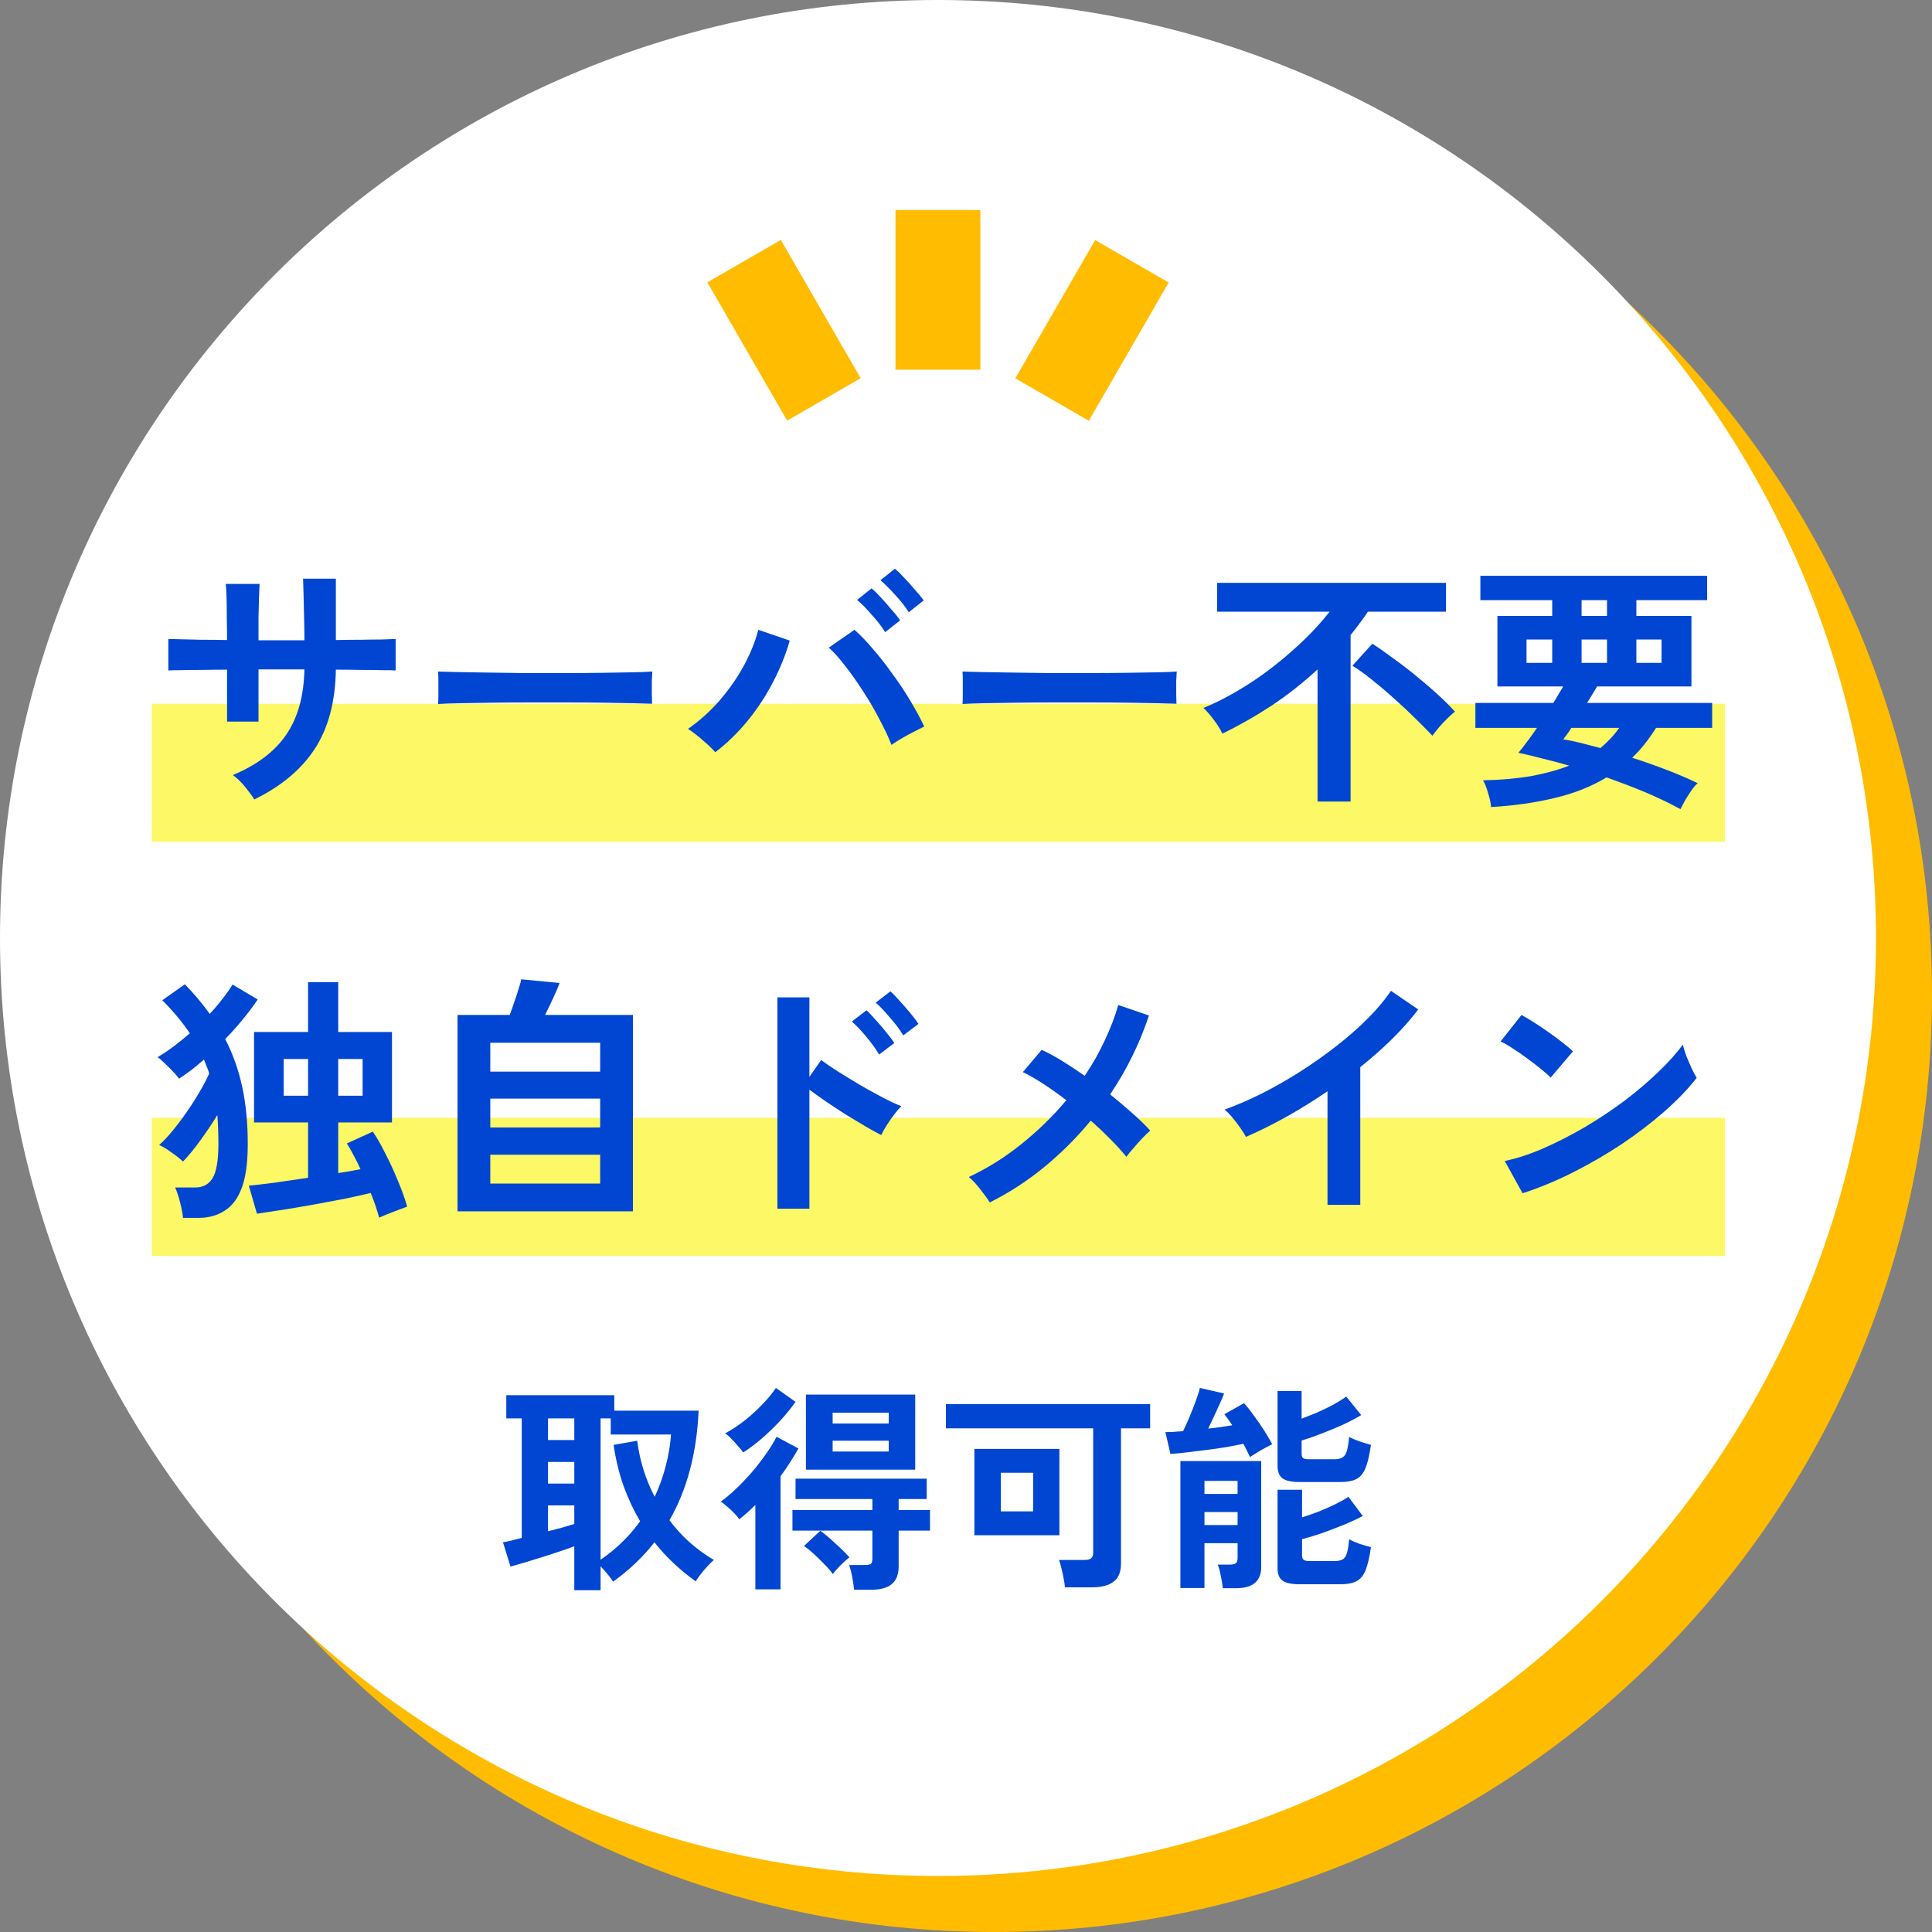 <svg width="140" height="140" viewBox="0 0 140 140" fill="none" xmlns="http://www.w3.org/2000/svg">
<rect x="0" y="0" width="140" height="140" fill="#808080" stroke="none"/>
<path d="M72.03 140.001C109.568 140.001 140 109.569 140 72.031C140 34.492 109.568 4.061 72.03 4.061C34.491 4.061 4.06 34.492 4.06 72.031C4.06 109.569 34.491 140.001 72.03 140.001Z" fill="#FFBC00"/>
<path d="M67.97 135.94C105.509 135.94 135.94 105.509 135.94 67.97C135.94 30.431 105.509 0 67.97 0C30.431 0 0 30.431 0 67.97C0 105.509 30.431 135.94 67.97 135.94Z" fill="white"/>
<path d="M125 81H11V91H125V81Z" fill="#FCF866"/>
<path d="M27.473 88.235C27.41 87.994 27.327 87.722 27.226 87.418C27.125 87.114 27.004 86.791 26.865 86.449C26.333 86.576 25.706 86.715 24.984 86.867C24.262 87.006 23.515 87.146 22.742 87.285C21.969 87.424 21.222 87.551 20.5 87.665C19.778 87.779 19.151 87.874 18.619 87.95L18.03 85.917C18.461 85.879 19.069 85.809 19.854 85.708C20.639 85.594 21.463 85.474 22.324 85.347V81.338H18.41V74.783H22.324V71.173H24.509V74.783H28.404V81.338H24.509V85.005C24.8 84.954 25.079 84.91 25.345 84.872C25.624 84.821 25.883 84.771 26.124 84.72C25.959 84.353 25.788 84.011 25.611 83.694C25.446 83.377 25.288 83.099 25.136 82.858L27.017 82.003C27.296 82.408 27.593 82.928 27.91 83.561C28.239 84.194 28.543 84.853 28.822 85.537C29.113 86.221 29.341 86.854 29.506 87.437C29.189 87.551 28.835 87.684 28.442 87.836C28.049 87.988 27.726 88.121 27.473 88.235ZM13.261 88.254C13.236 87.963 13.166 87.589 13.052 87.133C12.938 86.69 12.818 86.329 12.691 86.05H14.154C14.711 86.05 15.129 85.822 15.408 85.366C15.687 84.91 15.826 84.087 15.826 82.896C15.826 82.529 15.82 82.168 15.807 81.813C15.794 81.458 15.775 81.123 15.75 80.806C15.357 81.439 14.939 82.06 14.496 82.668C14.065 83.263 13.654 83.764 13.261 84.169C13.046 83.966 12.773 83.751 12.444 83.523C12.127 83.282 11.823 83.099 11.532 82.972C11.836 82.706 12.159 82.364 12.501 81.946C12.856 81.515 13.204 81.053 13.546 80.559C13.888 80.065 14.198 79.577 14.477 79.096C14.768 78.602 14.996 78.165 15.161 77.785C15.11 77.608 15.047 77.437 14.971 77.272C14.908 77.107 14.844 76.943 14.781 76.778C14.477 77.044 14.173 77.297 13.869 77.538C13.565 77.766 13.267 77.975 12.976 78.165C12.887 78.038 12.748 77.874 12.558 77.671C12.368 77.468 12.165 77.266 11.95 77.063C11.747 76.86 11.57 76.708 11.418 76.607C11.785 76.392 12.165 76.138 12.558 75.847C12.963 75.543 13.362 75.22 13.755 74.878C13.476 74.46 13.172 74.055 12.843 73.662C12.514 73.269 12.153 72.877 11.76 72.484L13.394 71.325C14.065 72.009 14.667 72.725 15.199 73.472C15.541 73.105 15.851 72.737 16.13 72.37C16.421 72.003 16.662 71.661 16.852 71.344L18.676 72.427C18.359 72.896 17.998 73.377 17.593 73.871C17.2 74.352 16.776 74.827 16.32 75.296C16.877 76.373 17.289 77.532 17.555 78.773C17.821 80.014 17.954 81.389 17.954 82.896C17.954 84.239 17.808 85.303 17.517 86.088C17.226 86.861 16.808 87.412 16.263 87.741C15.731 88.083 15.104 88.254 14.382 88.254H13.261ZM20.557 79.4H22.324V76.74H20.557V79.4ZM24.509 79.4H26.276V76.74H24.509V79.4ZM33.154 87.779V73.548H36.935C37.049 73.257 37.163 72.934 37.277 72.579C37.404 72.224 37.511 71.895 37.6 71.591C37.701 71.287 37.758 71.078 37.771 70.964L40.545 71.23C40.469 71.471 40.323 71.819 40.108 72.275C39.905 72.718 39.703 73.143 39.5 73.548H45.865V87.779H33.154ZM35.529 85.765H43.49V83.675H35.529V85.765ZM35.529 81.699H43.49V79.609H35.529V81.699ZM35.529 77.652H43.49V75.562H35.529V77.652ZM56.334 87.589V72.275H58.652V78.032L59.507 76.816C59.811 77.044 60.21 77.316 60.704 77.633C61.211 77.95 61.749 78.279 62.319 78.621C62.889 78.95 63.44 79.254 63.972 79.533C64.504 79.812 64.954 80.021 65.321 80.16C65.169 80.299 64.992 80.502 64.789 80.768C64.599 81.021 64.415 81.287 64.238 81.566C64.073 81.832 63.947 82.06 63.858 82.25C63.554 82.098 63.174 81.889 62.718 81.623C62.275 81.357 61.8 81.072 61.293 80.768C60.799 80.451 60.318 80.135 59.849 79.818C59.393 79.501 58.994 79.216 58.652 78.963V87.589H56.334ZM65.454 75.03C65.213 74.625 64.897 74.2 64.504 73.757C64.124 73.301 63.776 72.934 63.459 72.655L64.523 71.838C64.7 71.99 64.922 72.218 65.188 72.522C65.454 72.813 65.714 73.111 65.967 73.415C66.22 73.719 66.417 73.979 66.556 74.194L65.454 75.03ZM63.706 76.417C63.465 76.012 63.155 75.581 62.775 75.125C62.395 74.669 62.047 74.302 61.73 74.023L62.794 73.206C62.971 73.371 63.193 73.605 63.459 73.909C63.725 74.2 63.978 74.498 64.219 74.802C64.472 75.106 64.669 75.366 64.808 75.581L63.706 76.417ZM71.724 87.133C71.559 86.867 71.325 86.544 71.021 86.164C70.73 85.784 70.457 85.493 70.204 85.29C71.559 84.657 72.832 83.859 74.023 82.896C75.226 81.933 76.309 80.876 77.272 79.723C76.689 79.28 76.126 78.881 75.581 78.526C75.036 78.171 74.549 77.893 74.118 77.69L75.486 76.075C75.955 76.29 76.455 76.563 76.987 76.892C77.519 77.221 78.057 77.576 78.602 77.956C79.159 77.133 79.641 76.284 80.046 75.41C80.464 74.536 80.793 73.675 81.034 72.826L83.257 73.586C82.586 75.613 81.648 77.519 80.445 79.305C81.015 79.761 81.553 80.217 82.06 80.673C82.567 81.116 82.997 81.534 83.352 81.927C83.175 82.079 82.972 82.275 82.744 82.516C82.529 82.744 82.32 82.978 82.117 83.219C81.914 83.447 81.75 83.65 81.623 83.827C81.319 83.447 80.939 83.029 80.483 82.573C80.04 82.117 79.558 81.661 79.039 81.205C78.038 82.421 76.924 83.536 75.695 84.549C74.466 85.562 73.143 86.424 71.724 87.133ZM96.196 87.304V79.077C95.233 79.736 94.245 80.35 93.232 80.92C92.231 81.477 91.25 81.965 90.287 82.383C90.186 82.193 90.046 81.971 89.869 81.718C89.692 81.465 89.502 81.218 89.299 80.977C89.109 80.736 88.919 80.546 88.729 80.407C89.831 80.014 90.971 79.501 92.149 78.868C93.327 78.235 94.461 77.532 95.55 76.759C96.652 75.986 97.659 75.176 98.571 74.327C99.483 73.478 100.224 72.636 100.794 71.8L102.77 73.149C102.225 73.871 101.592 74.587 100.87 75.296C100.161 75.993 99.394 76.67 98.571 77.329V87.304H96.196ZM110.332 86.468L109.04 84.131C109.939 83.941 110.883 83.631 111.871 83.2C112.872 82.757 113.872 82.244 114.873 81.661C115.874 81.066 116.824 80.432 117.723 79.761C118.622 79.077 119.433 78.387 120.155 77.69C120.89 76.993 121.485 76.328 121.941 75.695C121.992 75.91 122.074 76.176 122.188 76.493C122.315 76.81 122.448 77.12 122.587 77.424C122.726 77.715 122.847 77.943 122.948 78.108C122.327 78.906 121.548 79.717 120.611 80.54C119.686 81.351 118.66 82.136 117.533 82.896C116.406 83.643 115.228 84.327 113.999 84.948C112.77 85.569 111.548 86.075 110.332 86.468ZM112.365 78.089C112.2 77.912 111.966 77.703 111.662 77.462C111.371 77.221 111.041 76.968 110.674 76.702C110.319 76.436 109.971 76.195 109.629 75.98C109.287 75.752 108.989 75.581 108.736 75.467L110.256 73.548C110.509 73.687 110.807 73.865 111.149 74.08C111.491 74.295 111.839 74.53 112.194 74.783C112.561 75.036 112.903 75.29 113.22 75.543C113.537 75.784 113.79 75.999 113.98 76.189L112.365 78.089Z" fill="#0046D2"/>
<path d="M56.583 17.385L51.257 20.459L57.04 30.48L62.367 27.406L56.583 17.385Z" fill="#FFBC00"/>
<path d="M71.04 15.221H64.89V26.791H71.04V15.221Z" fill="#FFBC00"/>
<path d="M79.36 17.397L73.575 27.416L78.901 30.491L84.686 20.472L79.36 17.397Z" fill="#FFBC00"/>
<path d="M125 51H11V61H125V51Z" fill="#FCF866"/>
<path d="M18.429 57.931C18.264 57.665 18.036 57.355 17.745 57C17.454 56.645 17.162 56.367 16.871 56.164C18.606 55.442 19.892 54.473 20.728 53.257C21.577 52.028 22.02 50.445 22.058 48.507H18.733V52.288H16.453V48.526C15.832 48.526 15.231 48.532 14.648 48.545C14.078 48.545 13.571 48.551 13.128 48.564C12.697 48.564 12.387 48.57 12.197 48.583V46.303C12.336 46.303 12.615 46.309 13.033 46.322C13.464 46.335 13.977 46.347 14.572 46.36C15.18 46.36 15.807 46.366 16.453 46.379C16.453 45.796 16.447 45.233 16.434 44.688C16.434 44.143 16.428 43.662 16.415 43.244C16.402 42.813 16.383 42.503 16.358 42.313H18.809C18.796 42.503 18.784 42.813 18.771 43.244C18.758 43.675 18.746 44.169 18.733 44.726C18.733 45.271 18.733 45.828 18.733 46.398H22.058C22.058 45.955 22.052 45.448 22.039 44.878C22.026 44.308 22.014 43.757 22.001 43.225C21.988 42.68 21.976 42.25 21.963 41.933H24.338V46.379C24.959 46.366 25.554 46.36 26.124 46.36C26.707 46.347 27.22 46.341 27.663 46.341C28.119 46.328 28.455 46.316 28.67 46.303V48.583C28.467 48.57 28.138 48.564 27.682 48.564C27.239 48.551 26.726 48.545 26.143 48.545C25.56 48.532 24.959 48.526 24.338 48.526C24.3 50.857 23.787 52.776 22.799 54.283C21.811 55.778 20.354 56.994 18.429 57.931ZM31.748 51.015C31.761 50.838 31.767 50.597 31.767 50.293C31.767 49.989 31.767 49.685 31.767 49.381C31.767 49.077 31.761 48.836 31.748 48.659C31.989 48.672 32.413 48.684 33.021 48.697C33.642 48.71 34.376 48.722 35.225 48.735C36.086 48.748 37.005 48.76 37.98 48.773C38.955 48.773 39.931 48.773 40.906 48.773C41.881 48.773 42.8 48.767 43.661 48.754C44.535 48.741 45.289 48.729 45.922 48.716C46.555 48.703 47.005 48.684 47.271 48.659C47.258 48.824 47.246 49.058 47.233 49.362C47.233 49.666 47.233 49.976 47.233 50.293C47.246 50.597 47.252 50.831 47.252 50.996C46.935 50.983 46.467 50.971 45.846 50.958C45.238 50.945 44.522 50.933 43.699 50.92C42.888 50.907 42.021 50.901 41.096 50.901C40.184 50.901 39.259 50.901 38.322 50.901C37.385 50.901 36.492 50.907 35.643 50.92C34.794 50.933 34.028 50.945 33.344 50.958C32.673 50.971 32.141 50.99 31.748 51.015ZM51.831 54.511C51.603 54.245 51.299 53.954 50.919 53.637C50.552 53.308 50.197 53.035 49.855 52.82C50.691 52.237 51.457 51.547 52.154 50.749C52.851 49.938 53.44 49.09 53.921 48.203C54.402 47.304 54.744 46.449 54.947 45.638L57.227 46.417C56.948 47.405 56.549 48.399 56.03 49.4C55.523 50.388 54.915 51.319 54.206 52.193C53.497 53.067 52.705 53.84 51.831 54.511ZM64.599 53.979C64.384 53.422 64.099 52.814 63.744 52.155C63.402 51.484 63.016 50.819 62.585 50.16C62.167 49.501 61.736 48.887 61.293 48.317C60.862 47.747 60.451 47.285 60.058 46.93L61.92 45.638C62.363 46.031 62.819 46.506 63.288 47.063C63.769 47.62 64.238 48.222 64.694 48.868C65.163 49.501 65.587 50.141 65.967 50.787C66.36 51.433 66.695 52.054 66.974 52.649C66.657 52.801 66.271 52.997 65.815 53.238C65.372 53.479 64.966 53.726 64.599 53.979ZM64.143 45.809C63.902 45.416 63.579 44.998 63.174 44.555C62.781 44.099 62.427 43.738 62.11 43.472L63.155 42.636C63.345 42.788 63.573 43.01 63.839 43.301C64.105 43.592 64.365 43.89 64.618 44.194C64.884 44.485 65.087 44.739 65.226 44.954L64.143 45.809ZM65.853 44.365C65.612 43.972 65.289 43.561 64.884 43.13C64.491 42.687 64.13 42.326 63.801 42.047L64.846 41.211C65.036 41.363 65.264 41.585 65.53 41.876C65.809 42.167 66.075 42.465 66.328 42.769C66.594 43.06 66.797 43.307 66.936 43.51L65.853 44.365ZM69.748 51.015C69.761 50.838 69.767 50.597 69.767 50.293C69.767 49.989 69.767 49.685 69.767 49.381C69.767 49.077 69.761 48.836 69.748 48.659C69.989 48.672 70.413 48.684 71.021 48.697C71.642 48.71 72.376 48.722 73.225 48.735C74.086 48.748 75.005 48.76 75.98 48.773C76.955 48.773 77.931 48.773 78.906 48.773C79.881 48.773 80.8 48.767 81.661 48.754C82.535 48.741 83.289 48.729 83.922 48.716C84.555 48.703 85.005 48.684 85.271 48.659C85.258 48.824 85.246 49.058 85.233 49.362C85.233 49.666 85.233 49.976 85.233 50.293C85.246 50.597 85.252 50.831 85.252 50.996C84.935 50.983 84.467 50.971 83.846 50.958C83.238 50.945 82.522 50.933 81.699 50.92C80.888 50.907 80.021 50.901 79.096 50.901C78.184 50.901 77.259 50.901 76.322 50.901C75.385 50.901 74.492 50.907 73.643 50.92C72.794 50.933 72.028 50.945 71.344 50.958C70.673 50.971 70.141 50.99 69.748 51.015ZM95.474 58.083V48.507C94.435 49.47 93.327 50.344 92.149 51.129C90.971 51.902 89.78 52.579 88.577 53.162C88.425 52.833 88.216 52.497 87.95 52.155C87.697 51.813 87.45 51.528 87.209 51.3C88.045 50.958 88.887 50.534 89.736 50.027C90.597 49.52 91.427 48.957 92.225 48.336C93.036 47.703 93.789 47.05 94.486 46.379C95.195 45.695 95.816 45.011 96.348 44.327H88.197V42.237H104.784V44.327H99.122C98.932 44.618 98.729 44.903 98.514 45.182C98.311 45.461 98.096 45.739 97.868 46.018V58.083H95.474ZM103.796 53.314C103.492 52.985 103.099 52.586 102.618 52.117C102.149 51.648 101.636 51.167 101.079 50.673C100.522 50.166 99.971 49.698 99.426 49.267C98.894 48.836 98.419 48.494 98.001 48.241L99.445 46.645C99.952 46.974 100.484 47.348 101.041 47.766C101.611 48.171 102.168 48.602 102.713 49.058C103.258 49.501 103.764 49.938 104.233 50.369C104.702 50.8 105.101 51.199 105.43 51.566C105.291 51.68 105.113 51.838 104.898 52.041C104.695 52.244 104.493 52.459 104.29 52.687C104.1 52.915 103.935 53.124 103.796 53.314ZM121.77 58.634C121.01 58.216 120.168 57.811 119.243 57.418C118.331 57.038 117.387 56.677 116.412 56.335C115.323 56.994 114.081 57.488 112.688 57.817C111.295 58.159 109.749 58.381 108.052 58.482C108.027 58.191 107.951 57.842 107.824 57.437C107.71 57.044 107.59 56.747 107.463 56.544C108.742 56.519 109.901 56.417 110.94 56.24C111.979 56.05 112.903 55.797 113.714 55.48C113.055 55.29 112.409 55.119 111.776 54.967C111.155 54.802 110.573 54.663 110.028 54.549C110.218 54.334 110.427 54.068 110.655 53.751C110.896 53.434 111.136 53.099 111.377 52.744H106.912V50.939H112.555C112.694 50.724 112.821 50.515 112.935 50.312C113.062 50.097 113.176 49.907 113.277 49.742H108.508V44.631H112.479V43.491H107.273V41.724H123.708V43.491H118.578V44.631H122.568V49.742H115.728C115.614 49.945 115.494 50.147 115.367 50.35C115.253 50.54 115.133 50.736 115.006 50.939H124.069V52.744H120.003C119.484 53.58 118.907 54.302 118.274 54.91C119.11 55.176 119.94 55.467 120.763 55.784C121.586 56.101 122.34 56.424 123.024 56.753C122.897 56.854 122.752 57.019 122.587 57.247C122.422 57.488 122.264 57.735 122.112 57.988C121.973 58.241 121.859 58.457 121.77 58.634ZM115.975 54.207C116.494 53.776 116.95 53.289 117.343 52.744H113.866C113.765 52.909 113.663 53.061 113.562 53.2C113.461 53.339 113.366 53.466 113.277 53.58C113.644 53.631 114.056 53.713 114.512 53.827C114.968 53.941 115.456 54.068 115.975 54.207ZM110.617 48.032H112.479V46.341H110.617V48.032ZM114.607 48.032H116.45V46.341H114.607V48.032ZM118.578 48.032H120.402V46.341H118.578V48.032ZM114.607 44.631H116.45V43.491H114.607V44.631Z" fill="#0046D2"/>
<path d="M41.616 115.232V112.048C41.307 112.165 40.944 112.293 40.528 112.432C40.123 112.571 39.696 112.709 39.248 112.848C38.811 112.987 38.395 113.115 38 113.232C37.605 113.349 37.269 113.445 36.992 113.52L36.448 111.76C36.587 111.739 36.773 111.701 37.008 111.648C37.243 111.584 37.509 111.515 37.808 111.44V102.784H36.688V101.104H44.512V102.224H50.624C50.485 105.317 49.781 107.963 48.512 110.16C48.949 110.747 49.435 111.28 49.968 111.76C50.512 112.24 51.099 112.667 51.728 113.04C51.504 113.232 51.264 113.483 51.008 113.792C50.752 114.091 50.555 114.357 50.416 114.592C49.851 114.187 49.317 113.749 48.816 113.28C48.315 112.811 47.851 112.304 47.424 111.76C46.592 112.827 45.595 113.776 44.432 114.608C44.357 114.491 44.229 114.32 44.048 114.096C43.877 113.883 43.701 113.685 43.52 113.504V115.232H41.616ZM43.52 113.024C44.096 112.629 44.624 112.197 45.104 111.728C45.584 111.259 46.011 110.763 46.384 110.24C45.904 109.419 45.499 108.549 45.168 107.632C44.848 106.704 44.613 105.728 44.464 104.704L46.176 104.4C46.357 105.84 46.779 107.195 47.44 108.464C47.781 107.739 48.048 106.997 48.24 106.24C48.443 105.472 48.571 104.709 48.624 103.952H44.256V102.784H43.52V113.024ZM39.712 110.96C40.085 110.864 40.437 110.773 40.768 110.688C41.099 110.592 41.381 110.507 41.616 110.432V109.088H39.712V110.96ZM39.712 107.504H41.616V105.936H39.712V107.504ZM39.712 104.352H41.616V102.784H39.712V104.352ZM58.4 106.496V101.056H66.32V106.496H58.4ZM61.888 115.2C61.867 114.933 61.824 114.629 61.76 114.288C61.696 113.957 61.621 113.664 61.536 113.408H62.656C62.88 113.408 63.029 113.381 63.104 113.328C63.179 113.275 63.216 113.141 63.216 112.928V110.912H57.424V109.424H63.216V108.624H57.648V107.152H67.152V108.624H65.12V109.424H67.392V110.912H65.12V113.488C65.12 114.085 64.955 114.517 64.624 114.784C64.304 115.061 63.797 115.2 63.104 115.2H61.888ZM54.736 115.168V109.056C54.544 109.248 54.352 109.429 54.16 109.6C53.968 109.771 53.771 109.936 53.568 110.096C53.493 109.968 53.376 109.824 53.216 109.664C53.056 109.493 52.885 109.333 52.704 109.184C52.533 109.024 52.373 108.901 52.224 108.816C52.555 108.581 52.912 108.283 53.296 107.92C53.691 107.547 54.08 107.141 54.464 106.704C54.848 106.256 55.195 105.808 55.504 105.36C55.824 104.912 56.08 104.496 56.272 104.112L57.856 104.96C57.675 105.291 57.472 105.627 57.248 105.968C57.035 106.309 56.805 106.645 56.56 106.976V115.168H54.736ZM53.856 105.248C53.76 105.109 53.632 104.955 53.472 104.784C53.323 104.603 53.163 104.427 52.992 104.256C52.832 104.085 52.683 103.957 52.544 103.872C53.013 103.616 53.483 103.307 53.952 102.944C54.421 102.571 54.853 102.176 55.248 101.76C55.653 101.344 55.979 100.949 56.224 100.576L57.648 101.584C57.317 102.053 56.939 102.517 56.512 102.976C56.085 103.435 55.643 103.861 55.184 104.256C54.736 104.64 54.293 104.971 53.856 105.248ZM60.352 114.064C60.203 113.851 59.995 113.611 59.728 113.344C59.472 113.077 59.211 112.821 58.944 112.576C58.677 112.331 58.448 112.149 58.256 112.032L59.44 110.928C59.76 111.152 60.117 111.451 60.512 111.824C60.917 112.187 61.264 112.528 61.552 112.848C61.349 113.008 61.131 113.205 60.896 113.44C60.661 113.675 60.48 113.883 60.352 114.064ZM60.336 105.184H64.4V104.4H60.336V105.184ZM60.336 103.152H64.4V102.368H60.336V103.152ZM77.168 115.024C77.157 114.843 77.125 114.624 77.072 114.368C77.029 114.112 76.976 113.867 76.912 113.632C76.859 113.387 76.8 113.189 76.736 113.04H78.576C78.8 113.04 78.96 113.003 79.056 112.928C79.163 112.853 79.216 112.709 79.216 112.496V103.504H68.544V101.744H83.344V103.504H81.232V113.28C81.232 113.899 81.056 114.341 80.704 114.608C80.352 114.885 79.819 115.024 79.104 115.024H77.168ZM70.608 111.248V104.992H76.768V111.248H70.608ZM72.528 109.52H74.864V106.72H72.528V109.52ZM88.608 115.088C88.587 114.843 88.539 114.544 88.464 114.192C88.4 113.84 88.325 113.568 88.24 113.376H89.12C89.323 113.376 89.467 113.344 89.552 113.28C89.637 113.216 89.68 113.088 89.68 112.896V111.824H87.28V115.072H85.536V105.872H91.392V113.552C91.392 114.576 90.784 115.088 89.568 115.088H88.608ZM94.16 114.8C93.573 114.8 93.163 114.709 92.928 114.528C92.693 114.357 92.576 114.064 92.576 113.648V107.952H94.352V109.952C94.736 109.835 95.136 109.696 95.552 109.536C95.979 109.365 96.379 109.189 96.752 109.008C97.136 108.816 97.456 108.635 97.712 108.464L98.752 109.856C98.368 110.059 97.909 110.272 97.376 110.496C96.843 110.709 96.309 110.912 95.776 111.104C95.243 111.285 94.768 111.429 94.352 111.536V112.72C94.352 112.859 94.389 112.96 94.464 113.024C94.539 113.088 94.683 113.12 94.896 113.12H96.688C96.944 113.12 97.141 113.083 97.28 113.008C97.429 112.923 97.536 112.768 97.6 112.544C97.675 112.309 97.728 111.973 97.76 111.536C97.941 111.643 98.192 111.755 98.512 111.872C98.843 111.979 99.12 112.059 99.344 112.112C99.237 112.859 99.104 113.424 98.944 113.808C98.784 114.192 98.56 114.453 98.272 114.592C97.995 114.731 97.621 114.8 97.152 114.8H94.16ZM94.16 107.392C93.573 107.392 93.163 107.301 92.928 107.12C92.693 106.939 92.576 106.64 92.576 106.224V100.8H94.32V102.8C94.693 102.661 95.083 102.507 95.488 102.336C95.893 102.155 96.277 101.968 96.64 101.776C97.003 101.573 97.307 101.381 97.552 101.2L98.64 102.544C98.267 102.768 97.819 103.003 97.296 103.248C96.773 103.483 96.245 103.701 95.712 103.904C95.189 104.107 94.725 104.267 94.32 104.384V105.344C94.32 105.483 94.352 105.584 94.416 105.648C94.491 105.712 94.635 105.744 94.848 105.744H96.688C97.072 105.744 97.333 105.637 97.472 105.424C97.611 105.211 97.707 104.779 97.76 104.128C97.941 104.224 98.192 104.331 98.512 104.448C98.843 104.555 99.12 104.64 99.344 104.704C99.237 105.451 99.104 106.016 98.944 106.4C98.784 106.784 98.56 107.045 98.272 107.184C97.995 107.323 97.621 107.392 97.152 107.392H94.16ZM90.576 105.584C90.523 105.456 90.453 105.312 90.368 105.152C90.293 104.981 90.203 104.805 90.096 104.624C89.744 104.699 89.333 104.779 88.864 104.864C88.395 104.939 87.909 105.008 87.408 105.072C86.907 105.136 86.427 105.195 85.968 105.248C85.52 105.301 85.136 105.339 84.816 105.36L84.448 103.776C84.619 103.776 84.811 103.771 85.024 103.76C85.248 103.739 85.483 103.723 85.728 103.712C85.867 103.435 86.021 103.093 86.192 102.688C86.363 102.283 86.517 101.888 86.656 101.504C86.805 101.109 86.901 100.8 86.944 100.576L88.704 100.976C88.64 101.157 88.539 101.397 88.4 101.696C88.272 101.984 88.133 102.288 87.984 102.608C87.835 102.928 87.691 103.232 87.552 103.52C87.872 103.488 88.181 103.451 88.48 103.408C88.779 103.365 89.051 103.323 89.296 103.28C89.093 102.971 88.901 102.704 88.72 102.48L90.144 101.68C90.347 101.893 90.576 102.181 90.832 102.544C91.099 102.896 91.355 103.264 91.6 103.648C91.845 104.032 92.043 104.368 92.192 104.656C92.053 104.72 91.877 104.811 91.664 104.928C91.461 105.035 91.259 105.152 91.056 105.28C90.864 105.397 90.704 105.499 90.576 105.584ZM87.28 110.512H89.68V109.568H87.28V110.512ZM87.28 108.256H89.68V107.312H87.28V108.256Z" fill="#0046D2"/>
</svg>
